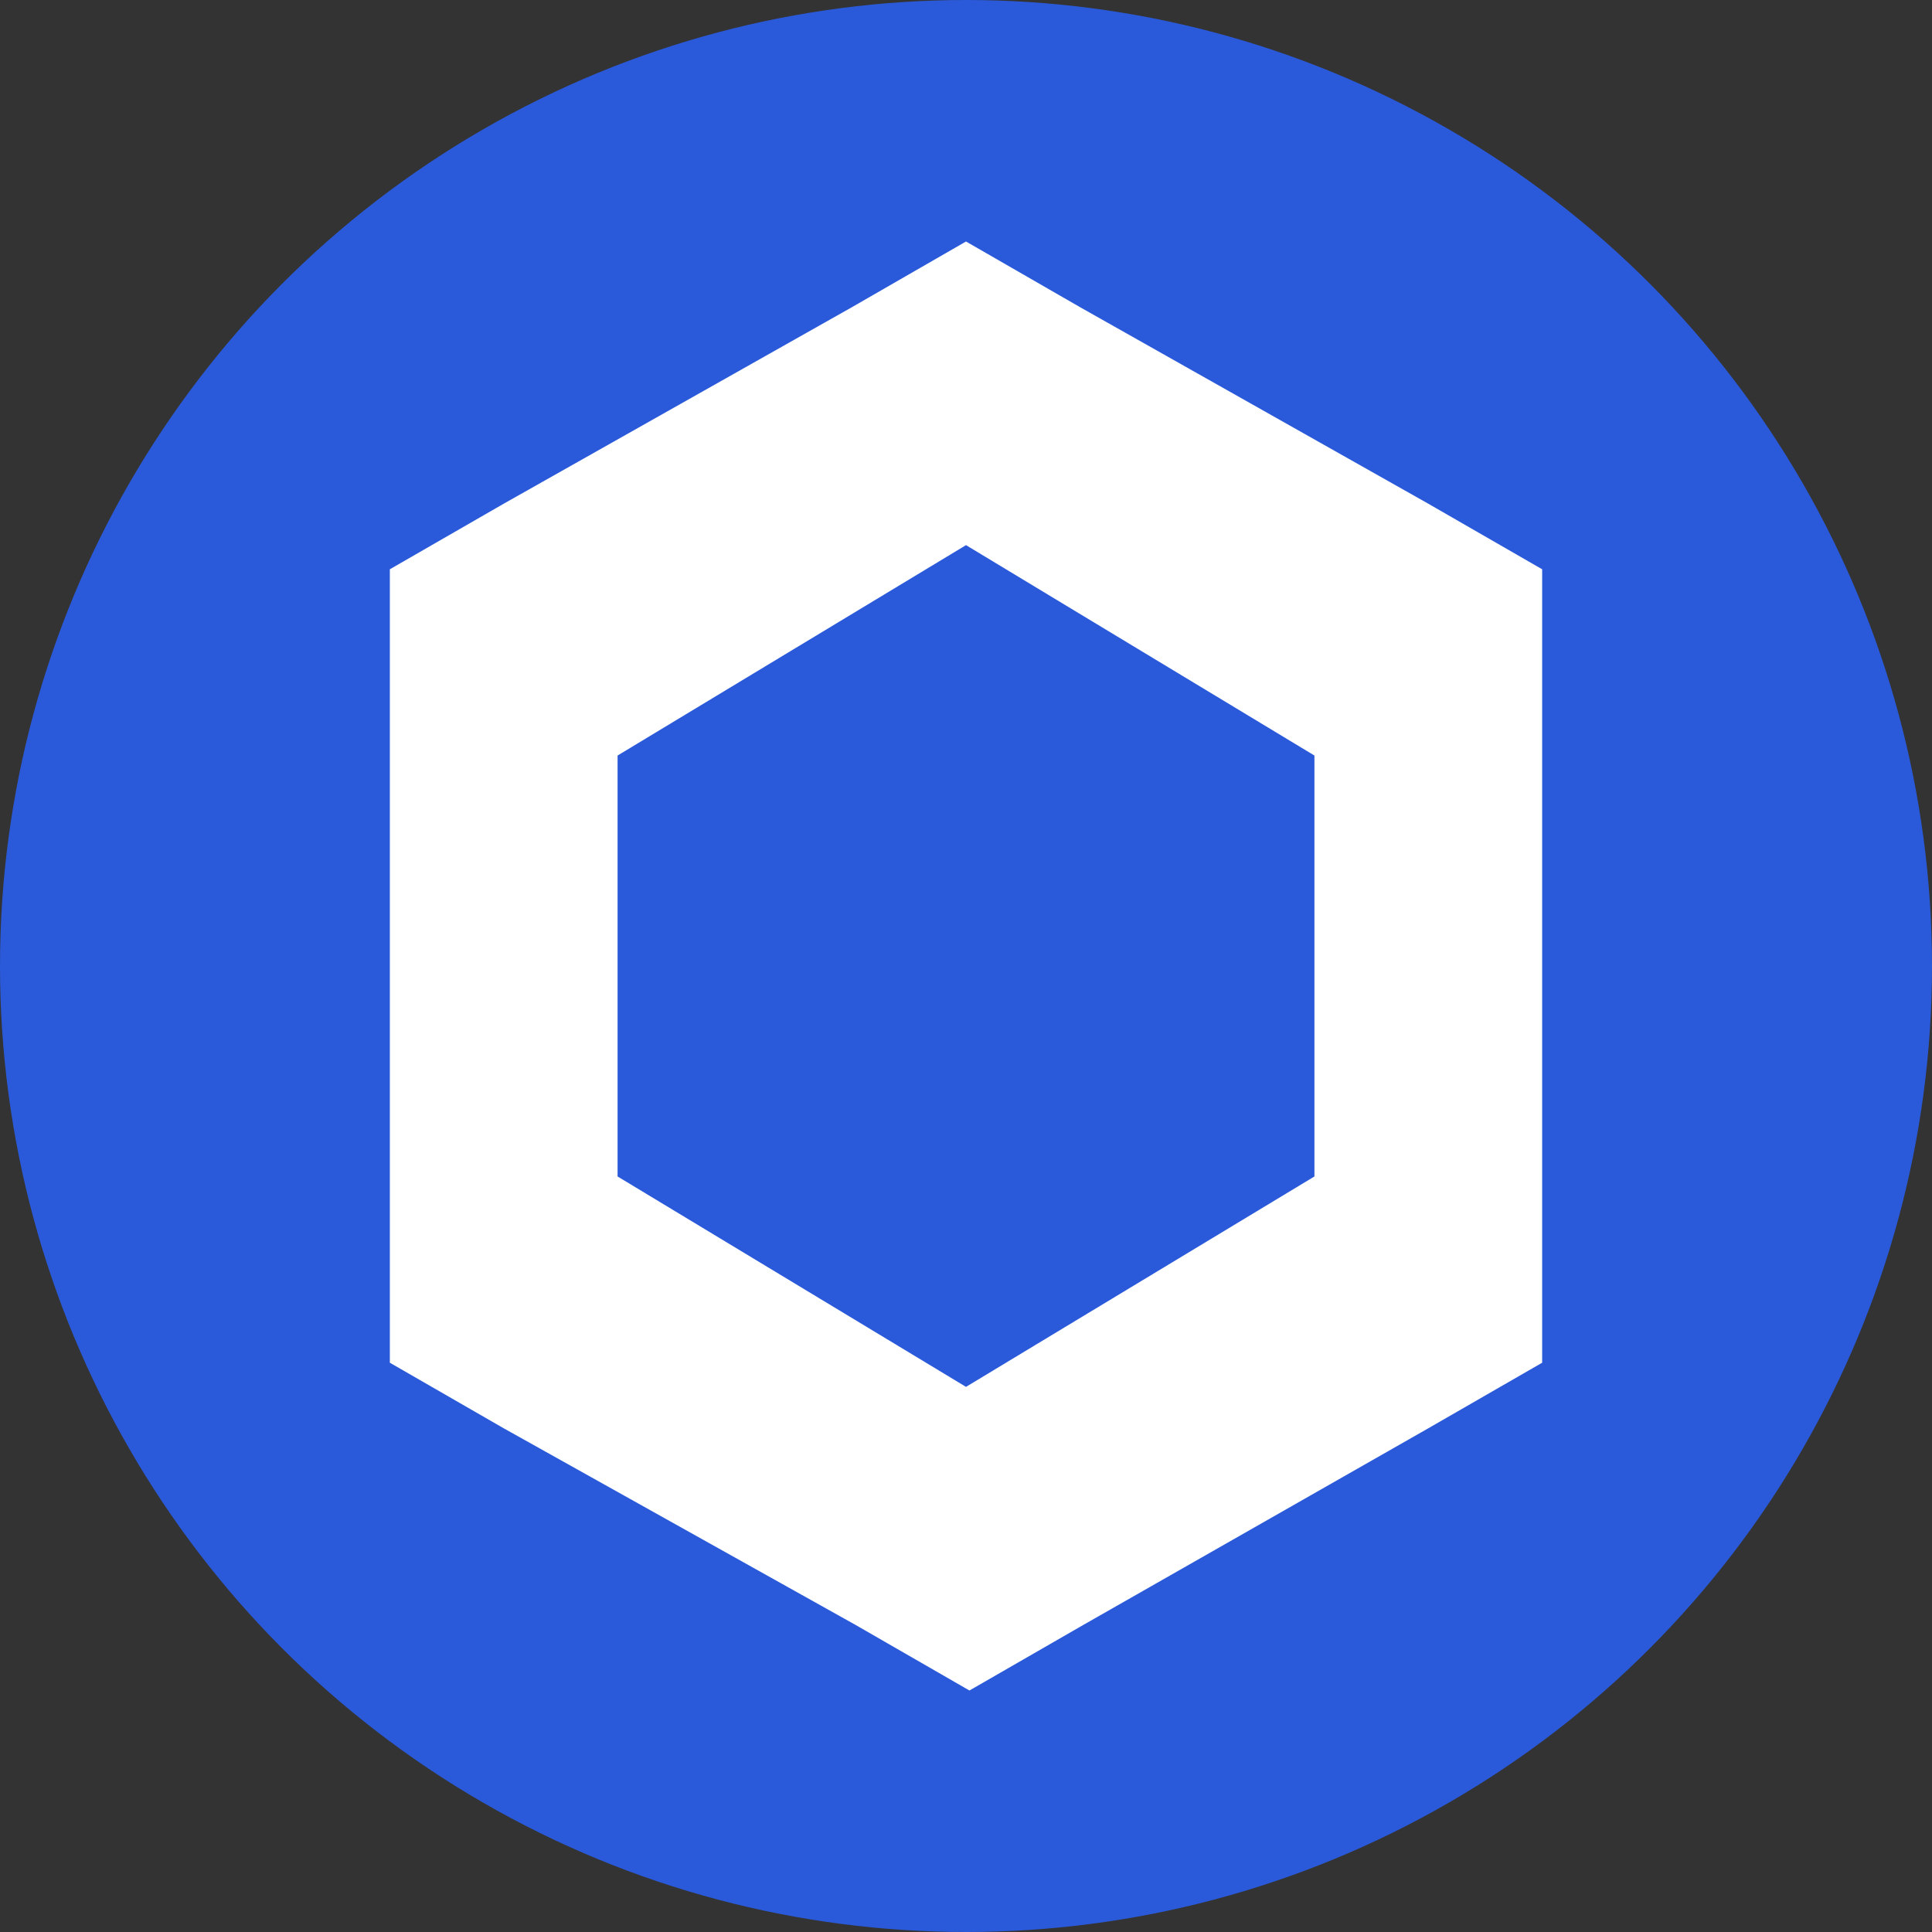 <svg width="32" height="32" viewBox="0 0 32 32" fill="none" xmlns="http://www.w3.org/2000/svg">
  <rect x="0" y="0" width="32" height="32" fill="#333333" stroke="none"/>
  <circle cx="16" cy="16" r="16" fill="#2A5ADA"/>
  <path d="M16 4L14.114 5.086L8.343 8.343L6.457 9.429V22.571L8.343 23.657L14.171 26.914L16.057 28L17.943 26.914L23.657 23.657L25.543 22.571V9.429L23.657 8.343L17.886 5.086L16 4ZM10.229 19.486V12.514L16 9.029L21.771 12.514V19.486L16 22.971L10.229 19.486Z" fill="white"/>
</svg>